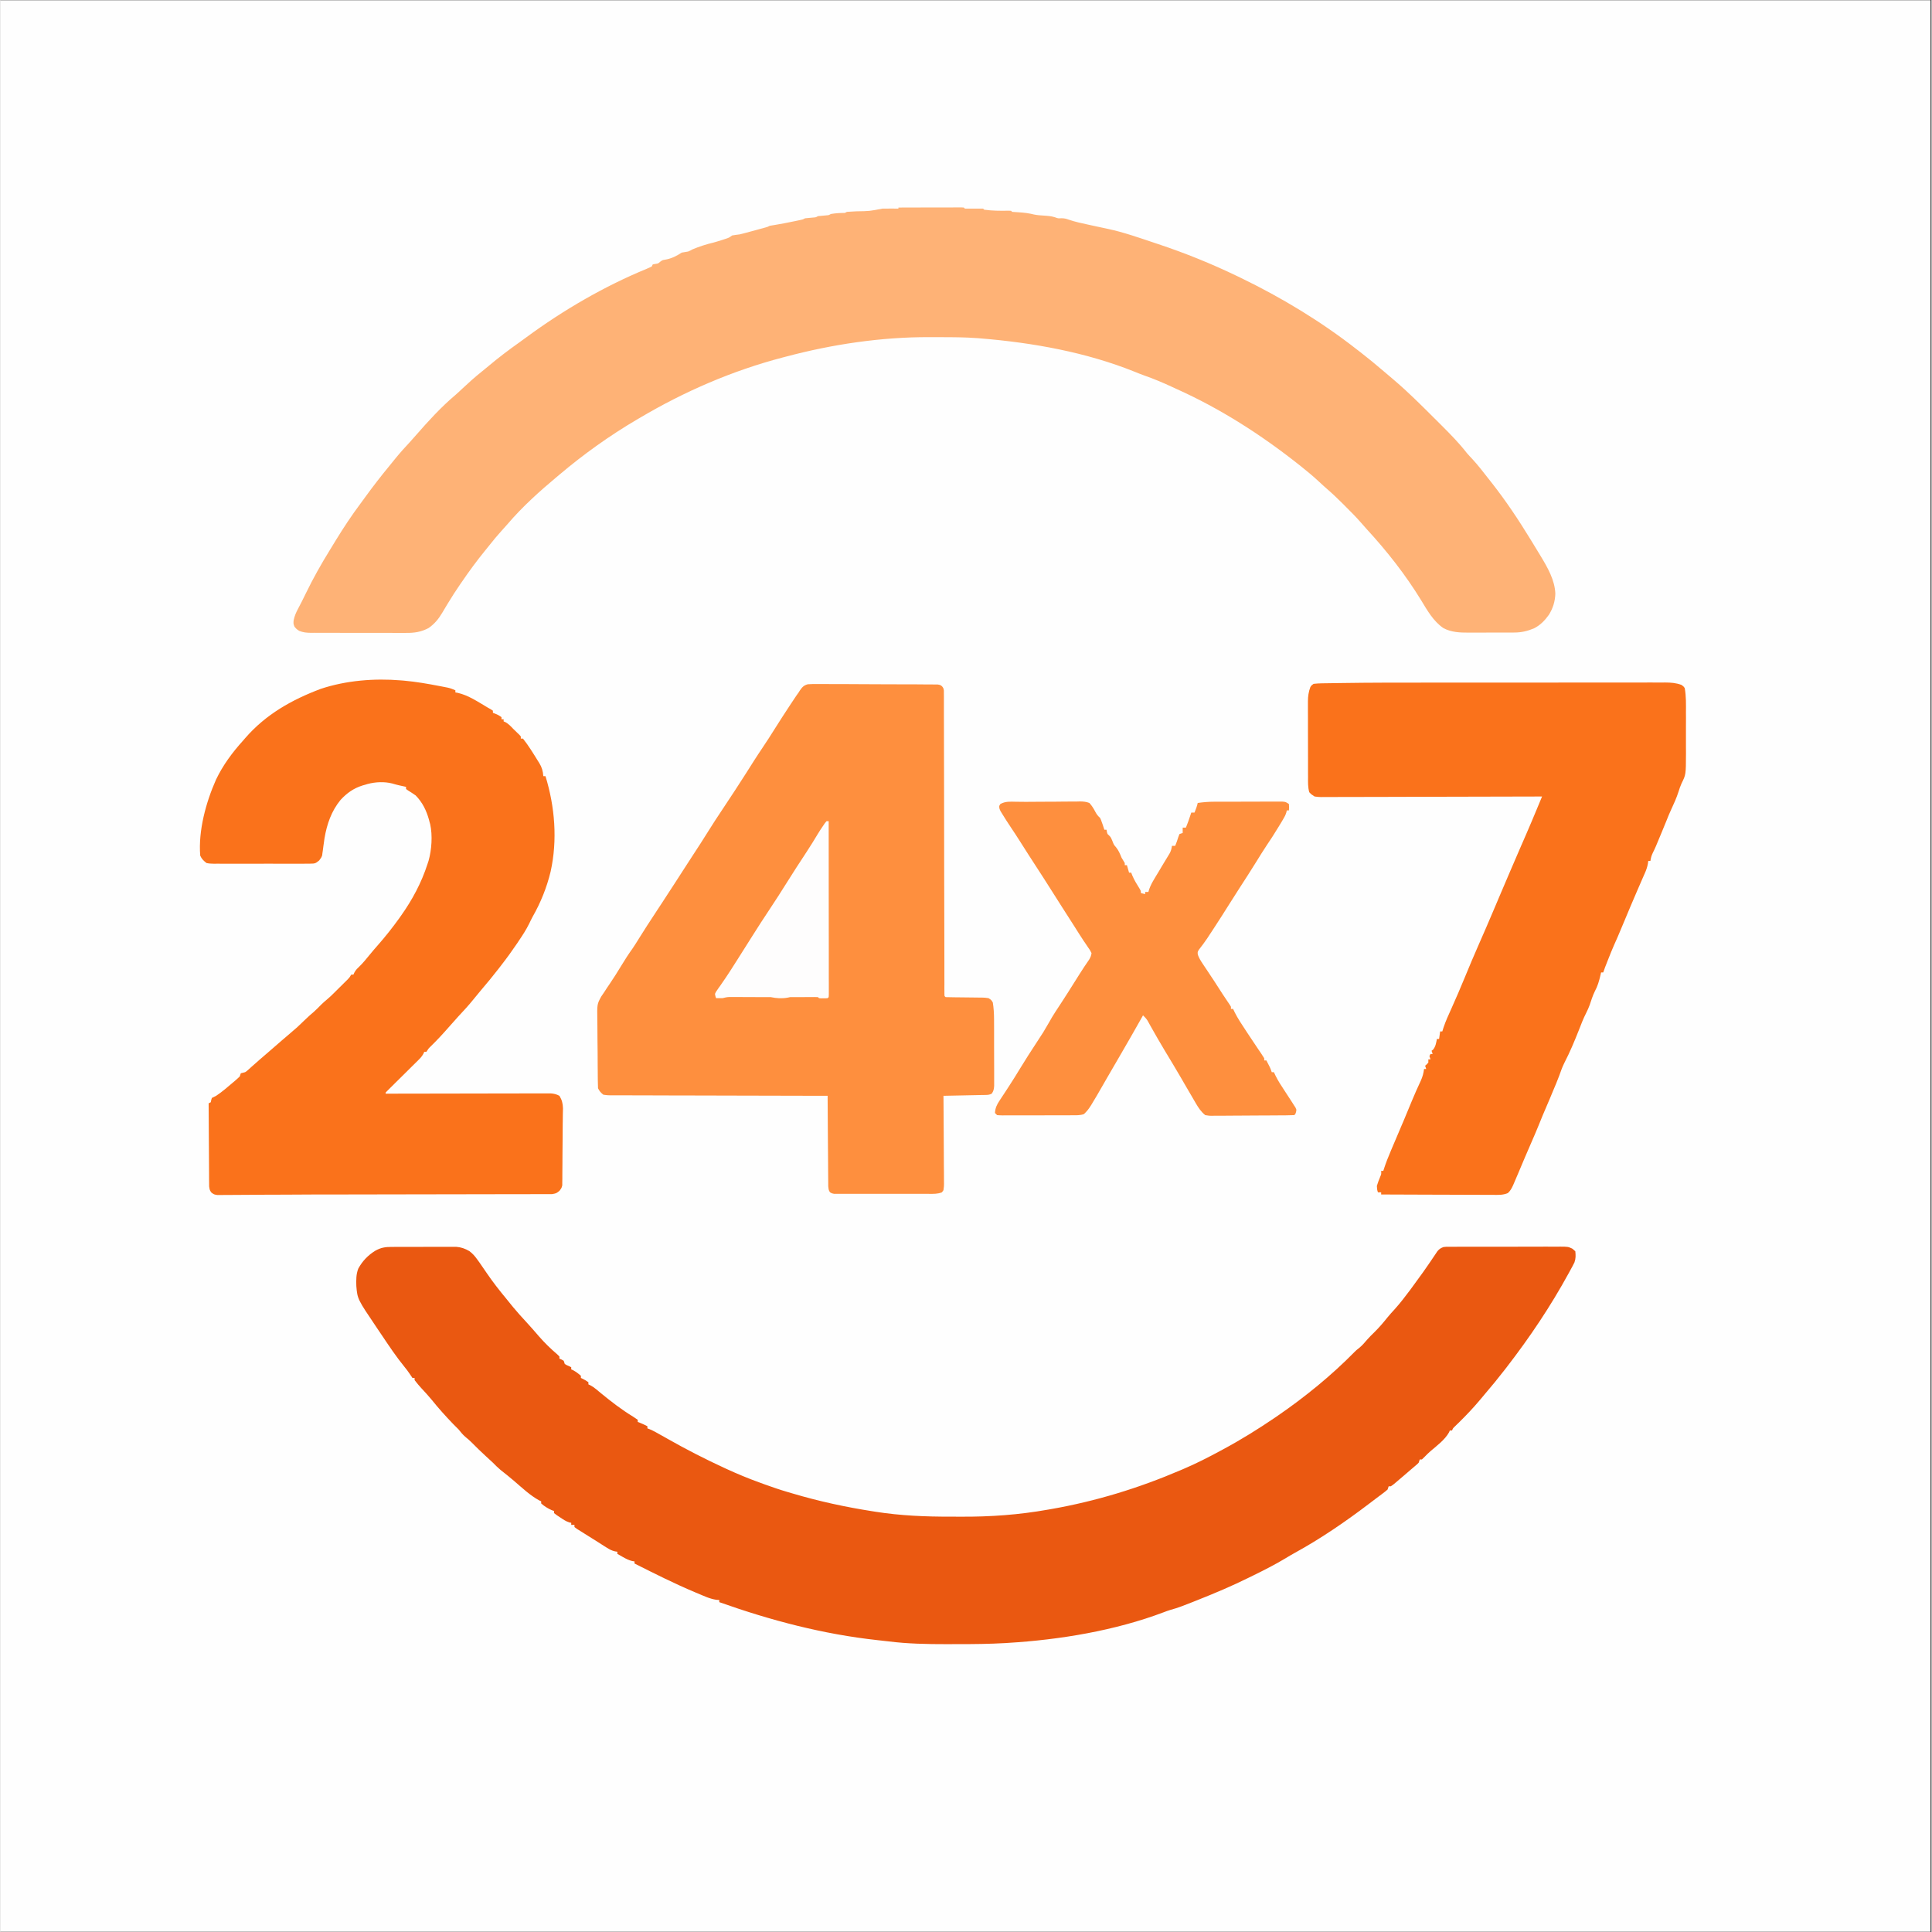 <svg xmlns="http://www.w3.org/2000/svg" xmlns:xlink="http://www.w3.org/1999/xlink" width="300" zoomAndPan="magnify" viewBox="0 0 224.88 225" height="300" preserveAspectRatio="xMidYMid meet" version="1.0"><rect x="0" y="0" width="224.88" height="225" fill="#333333" stroke="none"/><defs><clipPath id="cc6e77eceb"><path d="M 0 0.059 L 224.762 0.059 L 224.762 224.938 L 0 224.938 Z M 0 0.059 " clip-rule="nonzero"/></clipPath></defs><g clip-path="url(#cc6e77eceb)"><path fill="#ffffff" d="M 0 0.059 L 224.879 0.059 L 224.879 224.941 L 0 224.941 Z M 0 0.059 " fill-opacity="1" fill-rule="nonzero"/><path fill="#ffffff" d="M 0 0.059 L 224.879 0.059 L 224.879 224.941 L 0 224.941 Z M 0 0.059 " fill-opacity="1" fill-rule="nonzero"/><path fill="#fefefe" d="M 0 0.059 L 224.879 0.059 L 224.879 224.941 L 0 224.941 Z M 0 0.059 " fill-opacity="1" fill-rule="nonzero"/></g><path fill="#feb276" d="M 104.57 24.172 C 105.562 24.168 106.551 24.168 107.543 24.164 C 108.004 24.164 108.465 24.164 108.926 24.164 C 109.367 24.16 109.812 24.16 110.258 24.16 C 110.426 24.16 110.598 24.16 110.766 24.16 C 111.004 24.156 111.238 24.156 111.477 24.156 L 111.887 24.156 L 112.191 24.172 L 112.316 24.297 C 112.668 24.305 113.023 24.305 113.379 24.297 C 113.73 24.293 114.086 24.293 114.438 24.297 L 114.562 24.422 C 115.496 24.551 116.434 24.559 117.371 24.539 L 117.688 24.547 L 117.812 24.672 C 118.082 24.695 118.352 24.711 118.625 24.727 C 119.238 24.766 119.801 24.836 120.391 24.988 C 120.766 25.062 121.133 25.086 121.512 25.109 C 121.961 25.137 122.375 25.168 122.801 25.305 C 123.176 25.441 123.176 25.441 123.543 25.414 C 123.906 25.422 124.09 25.465 124.418 25.586 C 125.16 25.84 125.918 26 126.684 26.164 L 127.594 26.363 C 128.059 26.465 128.523 26.566 128.988 26.66 C 130.84 27.062 132.633 27.695 134.43 28.297 L 134.828 28.43 C 137.984 29.48 141.051 30.723 144.047 32.168 L 144.434 32.355 C 149.172 34.645 153.766 37.422 157.914 40.664 L 158.367 41.012 C 159.293 41.73 160.195 42.473 161.082 43.234 C 161.293 43.418 161.508 43.598 161.723 43.777 L 162.164 44.152 L 162.355 44.316 C 163.93 45.66 165.395 47.121 166.859 48.582 C 167.191 48.918 167.527 49.25 167.863 49.582 C 168.895 50.613 169.891 51.629 170.785 52.781 C 170.98 53.008 171.188 53.227 171.395 53.445 C 172.051 54.164 172.648 54.918 173.242 55.691 C 173.395 55.887 173.547 56.082 173.703 56.277 C 175.324 58.34 176.785 60.535 178.156 62.777 L 178.391 63.16 C 178.645 63.574 178.895 63.988 179.148 64.402 L 179.383 64.789 C 180.18 66.109 181.02 67.574 181.074 69.148 C 181.043 70.055 180.797 70.84 180.316 71.609 C 179.844 72.266 179.316 72.812 178.586 73.18 C 177.824 73.496 177.137 73.66 176.312 73.664 L 175.887 73.668 L 174.953 73.668 C 174.621 73.668 174.289 73.668 173.957 73.668 C 173.535 73.668 173.113 73.672 172.688 73.672 C 172.281 73.676 171.875 73.676 171.469 73.676 L 171.016 73.676 C 169.973 73.676 168.949 73.648 168.02 73.137 C 166.844 72.32 166.164 71.086 165.434 69.887 C 163.625 66.934 161.445 64.16 159.102 61.617 C 158.863 61.355 158.629 61.09 158.398 60.82 C 157.832 60.172 157.223 59.566 156.613 58.957 L 156.27 58.613 C 155.699 58.047 155.125 57.496 154.516 56.969 C 154.191 56.691 153.879 56.398 153.566 56.109 C 152.875 55.469 152.16 54.867 151.418 54.281 L 151.176 54.09 C 146.785 50.617 142.043 47.578 136.926 45.285 C 136.773 45.215 136.621 45.145 136.469 45.074 C 135.375 44.566 134.289 44.105 133.152 43.711 C 132.793 43.582 132.441 43.441 132.09 43.297 C 126.453 41.027 120.227 39.91 114.188 39.414 L 113.758 39.379 C 112.316 39.273 110.875 39.266 109.43 39.266 C 109.008 39.266 108.59 39.262 108.168 39.262 C 102.566 39.246 96.859 40.098 91.453 41.539 L 91.105 41.629 C 85.273 43.152 79.641 45.59 74.461 48.66 L 74.098 48.871 C 70.918 50.746 67.91 52.898 65.09 55.281 L 64.898 55.441 C 62.844 57.156 60.793 58.988 59.055 61.031 C 58.805 61.32 58.547 61.602 58.289 61.887 C 57.84 62.387 57.41 62.898 56.996 63.426 C 56.793 63.684 56.586 63.941 56.375 64.195 C 55.434 65.352 54.562 66.543 53.723 67.773 L 53.559 68.008 C 53.043 68.766 52.539 69.531 52.07 70.316 L 51.855 70.672 C 51.719 70.898 51.582 71.129 51.449 71.355 C 51.012 72.09 50.551 72.656 49.848 73.145 C 48.984 73.598 48.207 73.719 47.242 73.707 L 46.852 73.711 C 46.426 73.711 46.004 73.711 45.578 73.707 C 45.281 73.707 44.988 73.707 44.691 73.707 C 44.07 73.707 43.453 73.707 42.836 73.703 C 42.043 73.699 41.25 73.699 40.457 73.703 C 39.848 73.703 39.234 73.703 38.625 73.699 C 38.332 73.699 38.039 73.699 37.746 73.699 C 37.34 73.699 36.934 73.699 36.523 73.695 L 36.16 73.699 C 35.641 73.691 35.277 73.664 34.789 73.473 C 34.48 73.27 34.48 73.27 34.238 72.988 C 34.105 72.645 34.105 72.645 34.137 72.242 C 34.238 71.746 34.41 71.348 34.645 70.906 C 34.738 70.727 34.828 70.551 34.922 70.375 L 35.074 70.082 C 35.242 69.754 35.406 69.422 35.566 69.086 C 36.41 67.348 37.348 65.684 38.363 64.043 C 38.605 63.652 38.844 63.258 39.082 62.867 C 39.965 61.426 40.887 60.035 41.898 58.68 C 42.113 58.391 42.324 58.102 42.535 57.809 C 43.418 56.594 44.34 55.406 45.297 54.246 C 45.551 53.938 45.801 53.625 46.055 53.312 C 46.566 52.688 47.105 52.094 47.656 51.504 C 47.91 51.227 48.16 50.949 48.402 50.664 C 49.82 49.039 51.305 47.41 52.953 46.02 C 53.258 45.754 53.551 45.48 53.844 45.203 C 54.531 44.559 55.23 43.93 55.969 43.34 C 56.258 43.109 56.539 42.875 56.824 42.637 C 57.992 41.656 59.191 40.746 60.434 39.867 C 60.719 39.664 60.996 39.461 61.277 39.254 C 65.539 36.117 70.355 33.316 75.254 31.305 C 75.449 31.223 75.641 31.133 75.836 31.043 L 75.961 30.793 L 76.25 30.738 C 76.59 30.691 76.59 30.691 76.828 30.48 C 77.086 30.293 77.086 30.293 77.418 30.238 C 78.121 30.121 78.742 29.812 79.332 29.418 C 79.582 29.375 79.832 29.336 80.082 29.293 C 80.34 29.18 80.34 29.18 80.582 29.043 C 81.383 28.707 82.215 28.441 83.059 28.242 C 83.406 28.148 83.746 28.039 84.09 27.93 L 84.484 27.801 C 84.848 27.68 84.848 27.68 85.203 27.422 C 85.496 27.371 85.785 27.332 86.078 27.297 C 86.246 27.258 86.414 27.215 86.578 27.172 L 86.883 27.09 C 87.246 26.992 87.605 26.895 87.969 26.797 L 88.352 26.691 L 88.719 26.594 L 89.055 26.5 C 89.328 26.43 89.328 26.43 89.578 26.297 C 89.781 26.258 89.988 26.227 90.195 26.195 C 90.914 26.078 91.629 25.938 92.34 25.789 L 92.66 25.723 C 92.758 25.703 92.859 25.68 92.961 25.66 L 93.227 25.602 C 93.461 25.551 93.461 25.551 93.699 25.422 C 94.02 25.383 94.34 25.359 94.66 25.332 C 94.953 25.312 94.953 25.312 95.199 25.172 C 95.52 25.133 95.84 25.109 96.16 25.082 C 96.453 25.062 96.453 25.062 96.699 24.922 C 97.246 24.828 97.766 24.797 98.324 24.797 L 98.574 24.672 C 98.945 24.645 99.316 24.625 99.688 24.609 C 101.215 24.586 101.215 24.586 102.695 24.297 C 103.016 24.289 103.336 24.285 103.656 24.289 L 103.922 24.289 C 104.137 24.293 104.352 24.293 104.57 24.297 Z M 104.57 24.172 " fill-opacity="1" fill-rule="nonzero"/><path fill="#ea5811" d="M 45.574 145.215 L 45.828 145.215 C 46.105 145.211 46.383 145.211 46.66 145.211 L 47.242 145.211 C 47.648 145.211 48.055 145.211 48.461 145.211 C 48.977 145.211 49.496 145.207 50.016 145.207 C 50.414 145.203 50.816 145.203 51.215 145.203 C 51.406 145.203 51.598 145.203 51.789 145.203 C 52.055 145.199 52.324 145.203 52.59 145.203 L 53.051 145.203 C 53.648 145.246 54.094 145.41 54.609 145.707 C 54.98 145.992 55.219 146.258 55.492 146.637 L 55.785 147.039 C 56.055 147.422 56.32 147.812 56.582 148.199 C 57.305 149.266 58.086 150.266 58.91 151.258 C 59.168 151.566 59.418 151.883 59.672 152.199 C 60.184 152.82 60.723 153.414 61.27 154.004 C 61.758 154.531 62.223 155.07 62.691 155.613 C 63.367 156.391 64.082 157.086 64.867 157.754 L 65.09 157.977 L 65.09 158.227 L 65.332 158.328 L 65.59 158.477 L 65.715 158.852 C 65.953 158.996 65.953 158.996 66.215 159.102 L 66.465 159.227 L 66.465 159.477 L 66.676 159.57 C 67.016 159.754 67.297 159.965 67.59 160.223 L 67.59 160.473 L 67.816 160.582 C 68.09 160.723 68.09 160.723 68.465 160.973 L 68.465 161.223 L 68.688 161.328 C 68.953 161.469 69.164 161.621 69.398 161.812 L 69.641 162.016 L 69.898 162.23 C 71.109 163.223 72.328 164.168 73.664 164.98 C 73.852 165.098 74.031 165.223 74.211 165.348 L 74.211 165.598 L 74.492 165.707 C 74.777 165.824 75.059 165.953 75.336 166.098 L 75.336 166.348 L 75.59 166.441 C 76.031 166.629 76.441 166.859 76.855 167.098 L 77.395 167.398 L 77.676 167.559 C 79.844 168.789 82.062 169.926 84.328 170.969 L 84.609 171.098 C 85.836 171.66 87.074 172.176 88.344 172.633 C 88.574 172.715 88.805 172.801 89.035 172.887 C 89.91 173.203 90.793 173.504 91.688 173.766 C 91.879 173.82 92.07 173.879 92.262 173.934 C 95.324 174.844 98.418 175.512 101.57 176.004 L 101.863 176.051 C 104.805 176.516 107.73 176.637 110.699 176.629 C 111.078 176.629 111.457 176.629 111.832 176.633 C 115.266 176.652 118.613 176.414 121.996 175.809 L 122.32 175.754 C 127.566 174.836 132.539 173.312 137.426 171.219 L 137.738 171.086 C 139.219 170.457 140.637 169.734 142.051 168.969 L 142.363 168.801 C 144.457 167.676 146.457 166.434 148.422 165.098 L 148.746 164.875 C 151.941 162.676 154.992 160.195 157.711 157.426 C 157.914 157.227 157.914 157.227 158.234 156.977 C 158.59 156.684 158.867 156.359 159.164 156.008 C 159.438 155.699 159.727 155.414 160.023 155.125 C 160.562 154.594 161.039 154.031 161.512 153.441 C 161.777 153.113 162.059 152.805 162.344 152.496 C 162.996 151.773 163.582 151.008 164.164 150.23 L 164.332 150 C 165.219 148.809 166.082 147.598 166.906 146.363 L 167.137 146.02 L 167.336 145.723 C 167.559 145.453 167.711 145.363 168.035 145.234 C 168.324 145.199 168.324 145.199 168.645 145.199 L 169.426 145.199 L 169.852 145.195 C 170.32 145.195 170.789 145.195 171.258 145.195 L 172.234 145.191 C 172.918 145.191 173.602 145.191 174.285 145.191 C 175.07 145.195 175.859 145.191 176.648 145.191 C 177.41 145.188 178.168 145.188 178.926 145.188 C 179.25 145.188 179.57 145.188 179.895 145.184 C 180.348 145.184 180.797 145.184 181.246 145.188 L 181.652 145.184 C 182.559 145.191 182.559 145.191 183.043 145.414 C 183.277 145.605 183.277 145.605 183.402 145.73 C 183.449 146.207 183.461 146.566 183.301 147.016 C 183.148 147.328 182.984 147.633 182.816 147.934 L 182.629 148.277 C 180.516 152.141 178.098 155.742 175.406 159.227 L 175.207 159.484 C 174.441 160.477 173.648 161.445 172.832 162.395 C 172.656 162.602 172.48 162.809 172.309 163.02 C 171.52 163.961 170.684 164.844 169.805 165.703 L 169.555 165.945 L 169.332 166.164 C 169.148 166.344 169.148 166.344 169.035 166.598 L 168.785 166.598 C 168.754 166.668 168.727 166.734 168.695 166.809 C 168.207 167.684 167.273 168.371 166.512 169.02 C 166.285 169.219 166.074 169.43 165.863 169.648 L 165.535 169.969 L 165.285 169.969 L 165.16 170.344 C 164.992 170.52 164.992 170.52 164.762 170.711 L 164.496 170.938 L 164.164 171.219 C 164.016 171.344 163.871 171.469 163.727 171.598 L 163.258 172 L 163.027 172.195 C 162.234 172.879 162.234 172.879 161.914 173.094 L 161.664 173.094 L 161.539 173.469 C 161.258 173.711 161.258 173.711 160.875 174 L 160.66 174.16 C 160.5 174.281 160.34 174.398 160.18 174.52 C 159.898 174.73 159.613 174.945 159.336 175.16 C 156.594 177.242 153.742 179.195 150.723 180.852 C 150.352 181.055 149.988 181.27 149.633 181.488 C 148.445 182.203 147.211 182.832 145.969 183.441 C 145.762 183.543 145.559 183.645 145.355 183.742 C 143.414 184.703 141.438 185.539 139.426 186.336 L 138.758 186.602 C 137.922 186.934 137.09 187.266 136.219 187.496 C 135.973 187.57 135.73 187.66 135.488 187.754 C 129.82 189.902 123.34 190.973 117.312 191.332 L 117.02 191.352 C 115.18 191.457 113.344 191.477 111.504 191.473 C 111.051 191.473 110.594 191.473 110.141 191.477 C 107.891 191.477 105.656 191.438 103.422 191.156 C 102.996 191.105 102.566 191.055 102.141 191.012 C 95.781 190.316 89.723 188.719 83.707 186.586 L 83.707 186.336 L 83.371 186.312 C 82.602 186.203 81.902 185.859 81.191 185.562 C 81.113 185.531 81.035 185.496 80.953 185.465 C 78.527 184.449 76.184 183.266 73.836 182.086 L 73.836 181.84 L 73.57 181.801 C 73.16 181.699 72.852 181.539 72.484 181.332 L 72.117 181.121 L 71.836 180.965 L 71.836 180.715 L 71.559 180.672 C 71.195 180.586 70.957 180.461 70.637 180.262 L 70.312 180.059 L 69.969 179.84 L 69.621 179.617 C 69.387 179.469 69.152 179.324 68.918 179.176 C 68.621 178.984 68.324 178.801 68.027 178.617 L 67.551 178.316 L 67.129 178.055 L 66.84 177.84 L 66.84 177.59 L 66.465 177.59 L 66.465 177.34 L 66.262 177.309 C 65.852 177.18 65.539 176.961 65.184 176.723 L 64.777 176.453 L 64.465 176.215 L 64.465 175.965 L 64.207 175.879 C 63.754 175.676 63.336 175.426 62.965 175.09 L 62.965 174.84 L 62.762 174.75 C 61.688 174.172 60.73 173.258 59.805 172.465 C 59.293 172.031 58.773 171.609 58.246 171.199 C 57.926 170.934 57.637 170.641 57.344 170.344 C 57.086 170.102 56.824 169.863 56.562 169.625 C 55.973 169.086 55.398 168.527 54.836 167.957 C 54.629 167.754 54.41 167.559 54.184 167.379 C 53.848 167.098 53.613 166.812 53.348 166.473 C 53.141 166.262 52.93 166.055 52.723 165.848 C 51.859 164.949 51.027 164.031 50.246 163.055 C 49.852 162.574 49.43 162.117 49.008 161.664 C 48.73 161.359 48.469 161.055 48.223 160.723 L 48.223 160.473 L 47.973 160.473 C 47.852 160.297 47.73 160.121 47.613 159.938 C 47.438 159.672 47.238 159.426 47.039 159.176 C 46.102 158.027 45.281 156.801 44.457 155.57 C 44.238 155.246 44.023 154.926 43.805 154.605 C 41.57 151.293 41.57 151.293 41.438 149.773 C 41.418 149.074 41.406 148.406 41.664 147.746 C 42.137 146.871 42.789 146.191 43.633 145.668 C 44.301 145.289 44.805 145.215 45.574 145.215 " fill-opacity="1" fill-rule="nonzero"/><path fill="#fe8f3e" d="M 94.02 79.688 C 94.422 79.656 94.82 79.656 95.223 79.664 L 95.688 79.66 C 96.105 79.66 96.523 79.66 96.941 79.668 C 97.379 79.672 97.816 79.668 98.258 79.668 C 98.992 79.672 99.727 79.676 100.461 79.68 C 101.312 79.688 102.16 79.691 103.012 79.691 C 103.918 79.691 104.82 79.695 105.727 79.699 C 105.988 79.699 106.25 79.699 106.508 79.699 C 106.996 79.703 107.48 79.707 107.965 79.711 L 108.406 79.711 L 108.805 79.715 L 109.152 79.719 C 109.441 79.766 109.441 79.766 109.645 79.922 C 109.816 80.141 109.816 80.141 109.863 80.418 L 109.863 80.746 L 109.867 81.129 L 109.867 81.992 C 109.871 82.398 109.871 82.809 109.867 83.215 C 109.867 83.656 109.871 84.094 109.871 84.535 C 109.875 85.297 109.875 86.059 109.875 86.816 C 109.875 87.918 109.879 89.02 109.883 90.121 C 109.887 91.91 109.891 93.695 109.891 95.484 C 109.895 97.219 109.895 98.953 109.898 100.691 L 109.898 101.016 C 109.902 102.691 109.906 104.371 109.91 106.051 C 109.914 107.25 109.914 108.453 109.918 109.652 C 109.918 110.406 109.918 111.156 109.922 111.91 C 109.922 112.344 109.922 112.777 109.922 113.215 C 109.922 113.684 109.922 114.152 109.926 114.625 L 109.922 115.047 L 109.926 115.426 L 109.926 115.754 L 109.941 116 L 110.066 116.125 C 110.43 116.137 110.789 116.145 111.152 116.145 C 111.379 116.148 111.605 116.152 111.828 116.152 C 112.184 116.16 112.543 116.16 112.898 116.164 C 113.242 116.164 113.582 116.172 113.926 116.176 L 114.25 116.176 C 114.527 116.18 114.789 116.195 115.062 116.246 C 115.375 116.441 115.375 116.441 115.562 116.746 C 115.668 117.398 115.703 118.027 115.707 118.691 L 115.707 118.957 C 115.707 119.246 115.711 119.535 115.711 119.82 L 115.711 120.43 C 115.711 120.848 115.711 121.27 115.711 121.691 C 115.711 122.23 115.715 122.77 115.715 123.312 C 115.715 123.727 115.719 124.145 115.719 124.559 C 115.719 124.758 115.719 124.957 115.719 125.156 C 115.719 125.434 115.719 125.711 115.719 125.988 L 115.719 126.469 C 115.691 126.848 115.652 127.059 115.438 127.367 C 115.152 127.512 114.984 127.512 114.668 127.52 L 114.34 127.523 L 113.988 127.531 L 113.629 127.539 C 113.25 127.547 112.867 127.555 112.488 127.562 L 111.715 127.578 C 111.082 127.594 110.449 127.605 109.816 127.617 L 109.82 128.031 C 109.828 129.32 109.836 130.609 109.844 131.898 C 109.844 132.559 109.848 133.223 109.855 133.887 C 109.859 134.523 109.863 135.164 109.863 135.805 C 109.863 136.047 109.867 136.293 109.871 136.535 C 109.871 136.875 109.875 137.219 109.875 137.559 L 109.879 137.867 C 109.875 138.148 109.875 138.148 109.816 138.609 L 109.637 138.859 C 109.137 139.055 108.652 139.039 108.117 139.035 L 107.75 139.035 C 107.352 139.039 106.949 139.035 106.547 139.035 C 106.27 139.035 105.992 139.035 105.711 139.035 C 105.129 139.039 104.547 139.035 103.961 139.035 C 103.215 139.031 102.465 139.035 101.715 139.035 C 101.141 139.039 100.566 139.035 99.988 139.035 C 99.715 139.035 99.438 139.035 99.16 139.035 C 98.777 139.039 98.391 139.035 98.004 139.035 L 97.34 139.035 L 97.062 139.031 C 96.824 138.984 96.824 138.984 96.605 138.859 C 96.449 138.609 96.449 138.609 96.398 138.148 C 96.395 137.953 96.395 137.754 96.395 137.559 L 96.391 137.234 C 96.387 136.879 96.387 136.523 96.383 136.168 C 96.383 135.922 96.379 135.676 96.379 135.43 C 96.371 134.785 96.367 134.137 96.363 133.488 C 96.359 132.828 96.355 132.168 96.348 131.508 C 96.34 130.211 96.332 128.914 96.324 127.617 L 95.918 127.617 C 92.656 127.613 89.395 127.605 86.137 127.594 C 84.559 127.59 82.984 127.586 81.406 127.582 C 80.031 127.582 78.656 127.578 77.285 127.574 C 76.555 127.57 75.828 127.566 75.102 127.566 C 74.418 127.566 73.73 127.566 73.047 127.562 C 72.797 127.562 72.543 127.559 72.293 127.562 C 71.949 127.562 71.605 127.559 71.266 127.559 L 70.961 127.559 C 70.684 127.555 70.684 127.555 70.211 127.492 C 69.91 127.258 69.758 127.082 69.586 126.742 C 69.57 126.438 69.562 126.137 69.562 125.828 L 69.559 125.543 C 69.555 125.23 69.551 124.918 69.551 124.605 L 69.547 124.285 C 69.543 123.715 69.539 123.148 69.539 122.582 C 69.535 122.113 69.531 121.648 69.523 121.18 C 69.516 120.613 69.512 120.047 69.512 119.48 C 69.512 119.266 69.508 119.055 69.504 118.84 C 69.473 116.953 69.473 116.953 69.949 116.07 C 70.074 115.879 70.203 115.688 70.336 115.5 C 70.438 115.344 70.535 115.188 70.637 115.035 C 70.73 114.895 70.828 114.754 70.922 114.617 C 71.402 113.91 71.855 113.191 72.297 112.461 C 72.715 111.77 73.145 111.102 73.617 110.445 C 73.879 110.062 74.125 109.668 74.367 109.273 C 74.98 108.281 75.621 107.301 76.266 106.324 L 76.422 106.082 L 77.039 105.145 C 77.59 104.305 78.137 103.465 78.68 102.621 C 78.953 102.195 79.23 101.77 79.504 101.344 L 79.676 101.078 C 79.984 100.598 80.297 100.117 80.609 99.637 C 81.238 98.68 81.859 97.719 82.465 96.742 C 82.953 95.953 83.461 95.184 83.977 94.41 C 84.508 93.617 85.035 92.82 85.555 92.02 L 85.785 91.664 C 86.445 90.652 87.098 89.629 87.742 88.605 C 88.082 88.07 88.434 87.543 88.789 87.012 C 89.258 86.316 89.711 85.609 90.156 84.898 C 90.758 83.938 91.371 82.992 91.996 82.047 L 92.25 81.664 L 92.492 81.301 L 92.707 80.98 L 92.949 80.641 L 93.086 80.422 C 93.352 80.035 93.555 79.805 94.02 79.688 " fill-opacity="1" fill-rule="nonzero"/><path fill="#fa721b" d="M 46.633 79.238 L 47.02 79.27 C 48.395 79.395 49.746 79.629 51.098 79.891 L 51.445 79.957 L 51.781 80.023 L 52.082 80.082 C 52.395 80.152 52.68 80.258 52.973 80.391 L 52.973 80.641 L 53.246 80.688 C 54.488 80.969 55.633 81.75 56.719 82.391 L 57.082 82.594 L 57.344 82.766 L 57.344 83.016 L 57.633 83.125 C 57.969 83.266 57.969 83.266 58.344 83.516 L 58.344 83.766 L 58.594 83.766 L 58.594 84.016 L 58.805 84.102 C 59.176 84.312 59.422 84.578 59.719 84.891 L 59.953 85.117 L 60.195 85.352 L 60.422 85.57 L 60.594 85.766 L 60.594 86.016 L 60.844 86.016 C 61.492 86.828 62.043 87.738 62.59 88.621 L 62.738 88.852 C 63.055 89.379 63.168 89.785 63.215 90.387 L 63.465 90.387 C 64.566 93.961 64.879 97.844 64.062 101.52 C 63.613 103.371 62.91 105.113 61.969 106.766 C 61.82 107.043 61.688 107.32 61.551 107.602 C 61.211 108.285 60.805 108.914 60.375 109.547 C 60.297 109.664 60.219 109.777 60.141 109.898 C 59.566 110.742 58.973 111.57 58.344 112.375 L 58.02 112.797 C 57.34 113.672 56.641 114.523 55.922 115.363 C 55.621 115.715 55.332 116.074 55.039 116.434 C 54.496 117.109 53.91 117.738 53.32 118.371 C 52.977 118.742 52.641 119.121 52.309 119.504 C 51.594 120.324 50.863 121.121 50.078 121.883 C 49.828 122.129 49.828 122.129 49.598 122.496 L 49.348 122.496 L 49.25 122.719 C 49.09 123.012 48.918 123.203 48.68 123.438 L 48.422 123.695 L 48.145 123.969 L 47.859 124.25 C 47.562 124.547 47.262 124.844 46.961 125.141 C 46.656 125.441 46.355 125.738 46.055 126.035 C 45.867 126.223 45.68 126.406 45.492 126.594 L 45.238 126.848 L 45.012 127.07 L 44.852 127.242 L 44.852 127.367 L 45.156 127.367 C 47.602 127.359 50.047 127.355 52.492 127.355 C 53.672 127.352 54.855 127.352 56.039 127.348 C 57.07 127.348 58.098 127.344 59.129 127.344 C 59.676 127.344 60.223 127.344 60.766 127.34 C 61.281 127.34 61.793 127.34 62.309 127.34 C 62.496 127.34 62.684 127.34 62.875 127.336 C 63.129 127.336 63.387 127.336 63.645 127.336 L 64.082 127.336 C 64.477 127.367 64.742 127.434 65.09 127.617 C 65.391 128.113 65.484 128.5 65.504 129.078 C 65.5 129.305 65.496 129.531 65.488 129.754 C 65.488 130.012 65.484 130.27 65.48 130.527 L 65.473 130.938 C 65.461 131.523 65.461 132.109 65.461 132.695 C 65.461 133.309 65.453 133.922 65.445 134.535 C 65.441 134.852 65.441 135.168 65.441 135.484 C 65.441 135.945 65.434 136.406 65.43 136.871 L 65.43 137.297 L 65.422 137.695 L 65.422 138.039 C 65.34 138.359 65.34 138.359 65.09 138.688 C 64.715 138.984 64.715 138.984 64.227 139.066 C 64.027 139.066 63.832 139.07 63.637 139.066 L 63.305 139.07 C 62.941 139.07 62.574 139.07 62.211 139.066 C 61.949 139.07 61.684 139.07 61.422 139.074 C 60.707 139.074 59.992 139.074 59.273 139.074 C 58.512 139.074 57.754 139.078 56.992 139.078 C 55.535 139.086 54.082 139.086 52.625 139.086 C 51.016 139.086 49.406 139.09 47.797 139.094 C 44.988 139.102 42.18 139.105 39.371 139.109 C 37.312 139.109 35.254 139.113 33.195 139.129 C 32.391 139.133 31.586 139.137 30.781 139.137 C 30.035 139.141 29.289 139.145 28.543 139.152 C 28.09 139.156 27.641 139.16 27.188 139.16 C 26.98 139.16 26.773 139.16 26.566 139.164 C 26.285 139.168 26.004 139.168 25.727 139.168 L 25.254 139.172 C 24.863 139.109 24.863 139.109 24.562 138.887 C 24.363 138.609 24.363 138.609 24.297 138.168 C 24.293 137.984 24.293 137.805 24.293 137.625 L 24.289 137.324 C 24.285 137 24.285 136.676 24.285 136.348 C 24.285 136.121 24.281 135.895 24.281 135.672 C 24.273 135.074 24.273 134.48 24.27 133.887 C 24.266 133.277 24.262 132.672 24.258 132.062 C 24.246 130.875 24.242 129.684 24.238 128.492 L 24.488 128.367 L 24.535 128.125 L 24.613 127.867 C 24.777 127.777 24.941 127.695 25.113 127.617 C 25.797 127.168 26.414 126.621 27.039 126.094 L 27.277 125.895 C 27.477 125.727 27.668 125.547 27.859 125.367 L 27.984 124.992 C 28.148 124.945 28.316 124.906 28.484 124.867 C 28.691 124.73 28.691 124.73 28.883 124.555 L 29.105 124.355 L 29.344 124.141 L 29.848 123.699 L 30.105 123.469 C 30.496 123.125 30.891 122.785 31.289 122.449 C 31.805 122.004 32.32 121.559 32.832 121.109 C 33.062 120.91 33.293 120.711 33.527 120.516 C 34.562 119.637 34.562 119.637 35.535 118.695 C 35.836 118.391 36.16 118.121 36.484 117.844 C 36.801 117.559 37.098 117.254 37.398 116.949 C 37.59 116.766 37.789 116.586 37.996 116.418 C 38.348 116.129 38.66 115.824 38.98 115.5 C 39.113 115.363 39.25 115.23 39.387 115.094 L 39.816 114.672 L 40.035 114.453 L 40.246 114.246 L 40.438 114.055 C 40.633 113.852 40.633 113.852 40.852 113.5 L 41.102 113.5 L 41.203 113.273 C 41.355 112.992 41.504 112.832 41.734 112.617 C 42.211 112.156 42.617 111.656 43.031 111.145 C 43.32 110.781 43.629 110.434 43.934 110.086 C 44.84 109.059 45.68 107.992 46.477 106.879 L 46.641 106.645 C 47.957 104.793 49.027 102.797 49.723 100.633 L 49.852 100.242 C 50.211 98.973 50.328 97.293 50.039 95.988 L 49.973 95.758 L 49.902 95.477 C 49.602 94.395 49.141 93.445 48.348 92.637 C 48.055 92.43 47.754 92.234 47.449 92.047 L 47.227 91.887 L 47.227 91.637 L 47.016 91.59 L 46.727 91.527 L 46.41 91.457 C 46.148 91.398 45.887 91.324 45.625 91.246 C 44.695 91.012 43.684 91.059 42.762 91.301 L 42.477 91.387 L 42.148 91.48 C 41.109 91.809 40.34 92.359 39.602 93.156 C 38.531 94.461 38.008 95.988 37.73 97.633 C 37.703 97.82 37.68 98.004 37.652 98.191 L 37.609 98.492 C 37.582 98.691 37.555 98.891 37.531 99.09 L 37.488 99.371 L 37.457 99.625 C 37.355 99.883 37.355 99.883 37.113 100.207 C 36.73 100.508 36.73 100.508 36.473 100.566 C 36.145 100.586 35.824 100.59 35.5 100.586 L 35.125 100.59 C 34.719 100.594 34.312 100.59 33.902 100.59 C 33.621 100.59 33.336 100.59 33.055 100.59 C 32.461 100.594 31.867 100.59 31.273 100.586 C 30.512 100.586 29.75 100.586 28.992 100.59 C 28.406 100.594 27.82 100.59 27.234 100.59 C 26.957 100.59 26.676 100.59 26.395 100.59 C 26.004 100.594 25.609 100.59 25.219 100.586 L 24.867 100.59 C 24.562 100.586 24.285 100.574 23.988 100.508 C 23.648 100.238 23.434 100.043 23.258 99.648 C 23.023 96.738 23.926 93.43 25.098 90.793 C 25.898 89.117 26.992 87.637 28.234 86.266 L 28.523 85.93 C 30.91 83.191 33.926 81.492 37.289 80.227 C 40.25 79.242 43.535 78.98 46.633 79.238 M 166.535 79.496 C 167.129 79.496 167.719 79.496 168.312 79.496 C 170.281 79.496 172.246 79.496 174.215 79.496 L 174.848 79.496 C 176.562 79.496 178.273 79.492 179.988 79.492 C 181.758 79.488 183.531 79.488 185.301 79.488 C 186.289 79.488 187.281 79.488 188.27 79.488 C 189.109 79.484 189.945 79.484 190.785 79.488 C 191.211 79.488 191.641 79.488 192.066 79.484 C 192.527 79.484 192.992 79.484 193.453 79.488 L 193.863 79.484 C 194.547 79.488 195.125 79.527 195.77 79.766 C 196.008 79.941 196.008 79.941 196.145 80.141 C 196.316 81.094 196.289 82.059 196.285 83.023 L 196.289 83.527 C 196.289 83.883 196.289 84.234 196.285 84.586 C 196.285 85.031 196.285 85.48 196.285 85.93 C 196.289 86.277 196.289 86.625 196.285 86.973 C 196.285 87.215 196.289 87.461 196.289 87.703 C 196.281 90.211 196.281 90.211 195.781 91.215 C 195.629 91.547 195.52 91.879 195.41 92.23 C 195.184 92.93 194.891 93.582 194.578 94.25 C 194.375 94.684 194.195 95.121 194.02 95.57 C 193.832 96.047 193.633 96.523 193.434 96.996 C 193.324 97.258 193.215 97.523 193.105 97.785 C 192.895 98.301 192.684 98.812 192.43 99.312 C 192.273 99.629 192.199 99.906 192.148 100.258 L 191.898 100.258 L 191.852 100.59 C 191.777 100.988 191.668 101.305 191.504 101.676 L 191.328 102.074 L 191.141 102.504 C 191.004 102.816 190.867 103.129 190.734 103.441 L 190.625 103.691 C 190.098 104.902 189.59 106.121 189.082 107.336 C 188.281 109.246 188.281 109.246 187.887 110.121 C 187.66 110.633 187.457 111.152 187.25 111.672 L 187.117 112.008 C 186.953 112.422 186.789 112.828 186.652 113.25 L 186.402 113.25 L 186.336 113.543 C 186.176 114.234 186.004 114.844 185.664 115.465 C 185.414 115.977 185.25 116.516 185.07 117.051 C 184.949 117.371 184.824 117.656 184.672 117.957 C 184.328 118.625 184.066 119.32 183.793 120.02 C 183.289 121.293 182.766 122.543 182.137 123.758 C 181.891 124.242 181.715 124.742 181.535 125.254 C 181.305 125.883 181.039 126.5 180.777 127.117 L 180.473 127.852 C 180.188 128.539 179.895 129.227 179.594 129.914 C 179.449 130.262 179.305 130.609 179.168 130.961 C 178.902 131.625 178.621 132.273 178.336 132.926 C 177.797 134.16 177.27 135.398 176.75 136.641 C 176.598 137.008 176.441 137.371 176.281 137.738 L 176.152 138.039 C 175.988 138.395 175.836 138.688 175.539 138.949 C 174.957 139.195 174.395 139.16 173.766 139.152 L 173.344 139.152 C 172.879 139.152 172.414 139.152 171.953 139.148 C 171.633 139.148 171.309 139.145 170.988 139.145 C 170.23 139.145 169.473 139.141 168.711 139.137 C 167.848 139.133 166.984 139.133 166.121 139.129 C 164.344 139.125 162.566 139.121 160.789 139.109 L 160.789 138.859 L 160.414 138.859 C 160.32 138.57 160.32 138.57 160.289 138.113 C 160.398 137.746 160.531 137.398 160.676 137.047 C 160.812 136.734 160.812 136.734 160.789 136.363 L 161.039 136.363 L 161.102 136.16 C 161.344 135.414 161.629 134.695 161.938 133.973 L 162.09 133.613 C 162.25 133.238 162.41 132.863 162.57 132.488 C 162.777 131.996 162.988 131.504 163.195 131.012 L 163.352 130.652 C 163.699 129.828 164.043 129 164.383 128.168 C 164.699 127.391 165.051 126.629 165.402 125.867 C 165.609 125.41 165.727 124.988 165.785 124.492 L 166.035 124.492 L 165.91 124.117 L 166.098 123.953 L 166.285 123.742 L 166.285 123.371 L 166.535 123.371 L 166.41 122.996 L 166.535 122.746 L 166.785 122.746 L 166.66 122.371 L 166.832 122.246 C 167.141 121.867 167.184 121.473 167.285 120.996 L 167.535 120.996 L 167.66 120.121 L 167.91 120.121 L 168.055 119.656 C 168.309 118.902 168.637 118.188 168.965 117.465 C 169.504 116.27 170.02 115.066 170.52 113.852 C 171.043 112.57 171.586 111.297 172.141 110.031 C 172.738 108.68 173.324 107.324 173.898 105.965 L 174.336 104.934 L 174.445 104.672 C 174.871 103.672 175.297 102.672 175.727 101.668 L 175.844 101.395 C 176.258 100.43 176.672 99.465 177.09 98.504 L 177.199 98.258 C 177.359 97.883 177.523 97.508 177.688 97.133 C 178.113 96.16 178.523 95.18 178.93 94.199 L 179.105 93.781 L 179.527 92.762 L 179.117 92.762 C 175.812 92.773 172.508 92.781 169.203 92.785 C 167.602 92.789 166.004 92.793 164.406 92.797 C 163.012 92.805 161.621 92.805 160.227 92.809 C 159.488 92.809 158.754 92.809 158.016 92.812 C 157.32 92.816 156.625 92.816 155.934 92.816 C 155.676 92.816 155.422 92.816 155.168 92.82 C 154.82 92.824 154.473 92.82 154.125 92.82 L 153.816 92.824 C 153.535 92.82 153.535 92.82 153.043 92.762 C 152.668 92.527 152.668 92.527 152.418 92.262 C 152.246 91.68 152.273 91.07 152.277 90.465 L 152.273 90.156 C 152.273 89.82 152.273 89.48 152.273 89.145 L 152.273 88.441 C 152.27 87.949 152.27 87.457 152.27 86.965 C 152.27 86.336 152.27 85.707 152.266 85.078 C 152.266 84.594 152.266 84.109 152.266 83.625 C 152.266 83.391 152.266 83.16 152.262 82.93 C 152.262 82.602 152.262 82.277 152.262 81.953 C 152.262 81.859 152.262 81.766 152.262 81.668 C 152.266 81.078 152.336 80.574 152.543 80.016 C 152.68 79.809 152.68 79.809 152.918 79.641 C 153.258 79.602 153.574 79.582 153.914 79.578 L 154.23 79.574 C 154.582 79.566 154.934 79.562 155.285 79.559 L 156.055 79.547 C 159.547 79.492 163.043 79.496 166.535 79.496 " fill-opacity="1" fill-rule="nonzero"/><path fill="#fe8f3e" d="M 118.25 93.371 L 118.992 93.379 L 119.395 93.383 C 119.973 93.387 120.547 93.379 121.125 93.371 C 121.738 93.363 122.348 93.363 122.961 93.363 C 123.273 93.363 123.59 93.359 123.902 93.352 C 124.363 93.344 124.828 93.348 125.289 93.348 L 125.711 93.336 C 126.121 93.344 126.426 93.363 126.809 93.512 C 127.105 93.84 127.305 94.16 127.508 94.555 C 127.668 94.855 127.809 95.031 128.059 95.258 C 128.172 95.5 128.172 95.5 128.258 95.758 L 128.352 96.016 C 128.418 96.223 128.488 96.43 128.555 96.633 L 128.805 96.633 L 128.844 96.859 C 128.91 97.137 128.91 97.137 129.102 97.297 C 129.305 97.508 129.305 97.508 129.484 97.93 C 129.656 98.379 129.656 98.379 129.93 98.695 C 130.227 99.066 130.375 99.441 130.555 99.883 L 130.93 100.508 L 130.93 100.758 L 131.18 100.758 L 131.43 101.629 L 131.68 101.629 L 131.82 101.988 C 132.047 102.523 132.348 103 132.652 103.488 C 132.805 103.754 132.805 103.754 132.805 104.004 L 133.305 104.129 L 133.305 103.879 L 133.68 103.879 L 133.777 103.555 C 133.934 103.113 134.137 102.742 134.379 102.34 L 134.508 102.121 C 134.645 101.895 134.781 101.664 134.922 101.438 C 135.012 101.281 135.105 101.129 135.195 100.973 C 135.848 99.887 135.848 99.887 136.137 99.418 C 136.312 99.113 136.379 98.855 136.426 98.508 L 136.801 98.508 C 136.941 98.164 137.066 97.832 137.168 97.477 L 137.301 97.133 L 137.676 97.008 L 137.676 96.383 L 138.051 96.383 C 138.238 95.93 138.398 95.473 138.551 95.008 L 138.676 94.633 L 139.051 94.633 C 139.207 94.262 139.34 93.902 139.426 93.512 C 140.082 93.418 140.715 93.367 141.383 93.367 L 141.652 93.367 C 141.945 93.363 142.238 93.363 142.531 93.363 L 143.148 93.363 C 143.574 93.363 144.004 93.363 144.43 93.363 C 144.977 93.363 145.527 93.359 146.074 93.359 C 146.496 93.355 146.918 93.355 147.344 93.355 C 147.543 93.355 147.746 93.355 147.949 93.355 C 148.23 93.355 148.512 93.355 148.793 93.355 L 149.281 93.355 C 149.672 93.387 149.672 93.387 150.047 93.637 C 150.07 94.027 150.07 94.027 150.047 94.383 L 149.797 94.383 C 149.781 94.457 149.766 94.527 149.75 94.602 C 149.66 94.914 149.531 95.148 149.363 95.426 L 149.176 95.742 L 148.977 96.07 L 148.766 96.414 C 148.348 97.102 147.914 97.781 147.461 98.445 C 147.047 99.062 146.664 99.691 146.273 100.32 C 145.609 101.387 144.93 102.449 144.242 103.504 C 143.848 104.109 143.461 104.719 143.078 105.332 C 142.512 106.246 141.926 107.148 141.34 108.051 L 141.07 108.465 L 140.805 108.863 L 140.551 109.254 C 140.242 109.715 139.91 110.156 139.566 110.598 C 139.402 110.867 139.402 110.867 139.438 111.18 C 139.574 111.57 139.766 111.879 139.996 112.223 L 140.133 112.43 C 140.277 112.645 140.422 112.863 140.566 113.078 C 140.707 113.289 140.848 113.504 140.988 113.715 C 141.082 113.855 141.176 113.996 141.27 114.137 C 141.637 114.691 142 115.254 142.355 115.82 C 142.617 116.227 142.891 116.629 143.164 117.027 L 143.297 117.246 L 143.297 117.496 L 143.547 117.496 L 143.742 117.91 C 144.09 118.602 144.512 119.234 144.938 119.879 L 145.188 120.262 C 145.562 120.832 145.941 121.398 146.324 121.965 L 146.5 122.227 C 146.605 122.387 146.715 122.543 146.824 122.703 C 146.941 122.879 147.059 123.062 147.172 123.246 L 147.172 123.496 L 147.422 123.496 C 147.504 123.652 147.582 123.812 147.664 123.969 L 147.801 124.238 C 147.922 124.492 147.922 124.492 148.047 124.867 L 148.297 124.867 L 148.504 125.305 C 148.785 125.867 149.117 126.387 149.469 126.914 C 149.59 127.102 149.711 127.285 149.832 127.473 C 150.031 127.777 150.23 128.086 150.43 128.391 C 150.5 128.496 150.566 128.605 150.637 128.719 L 150.816 128.992 L 150.918 129.242 C 150.883 129.516 150.883 129.516 150.793 129.742 L 150.668 129.867 C 150.352 129.883 150.035 129.887 149.715 129.891 L 149.41 129.895 C 149.078 129.895 148.742 129.898 148.41 129.898 L 148.066 129.902 C 147.465 129.906 146.863 129.906 146.266 129.91 C 145.645 129.91 145.023 129.918 144.402 129.922 C 143.922 129.93 143.445 129.93 142.969 129.93 C 142.742 129.93 142.512 129.934 142.281 129.938 C 141.961 129.941 141.641 129.941 141.32 129.938 L 141.035 129.945 C 140.77 129.941 140.77 129.941 140.301 129.867 C 139.801 129.461 139.504 129.004 139.184 128.453 L 139.043 128.211 C 138.879 127.93 138.715 127.648 138.551 127.367 C 138.348 127.02 138.145 126.672 137.941 126.324 L 137.5 125.559 C 136.883 124.5 136.25 123.445 135.613 122.395 C 135.027 121.414 134.453 120.426 133.898 119.43 L 133.727 119.121 L 133.578 118.855 C 133.426 118.617 133.262 118.438 133.055 118.246 L 132.934 118.465 C 132.086 119.973 131.227 121.473 130.355 122.969 C 129.879 123.777 129.41 124.59 128.941 125.402 C 126.809 129.117 126.809 129.117 126.184 129.742 C 125.723 129.914 125.234 129.883 124.746 129.883 L 124.465 129.887 C 124.156 129.887 123.848 129.887 123.539 129.887 L 122.895 129.887 C 122.445 129.891 121.996 129.891 121.551 129.891 C 120.973 129.891 120.398 129.891 119.82 129.895 C 119.379 129.895 118.938 129.895 118.492 129.895 C 118.281 129.895 118.066 129.895 117.855 129.895 C 117.559 129.898 117.262 129.898 116.965 129.895 C 116.879 129.898 116.789 129.898 116.699 129.898 C 116.488 129.898 116.273 129.883 116.062 129.867 L 115.812 129.617 C 115.848 129.039 116.023 128.664 116.34 128.188 L 116.59 127.805 L 116.859 127.398 C 116.996 127.188 117.137 126.977 117.273 126.766 C 117.363 126.625 117.457 126.484 117.547 126.34 C 117.934 125.754 118.301 125.156 118.664 124.555 C 119.316 123.48 119.996 122.426 120.688 121.371 C 121.43 120.246 121.43 120.246 122.105 119.082 C 122.566 118.23 123.121 117.43 123.648 116.617 C 124.121 115.895 124.582 115.16 125.043 114.426 L 125.242 114.113 C 125.371 113.906 125.5 113.703 125.629 113.496 C 126 112.906 126.383 112.328 126.781 111.754 C 126.934 111.496 127.02 111.301 127.059 111 C 126.883 110.645 126.883 110.645 126.613 110.266 C 126.508 110.109 126.402 109.957 126.301 109.801 L 126.121 109.539 C 125.758 108.992 125.41 108.434 125.059 107.879 C 124.578 107.117 124.094 106.359 123.605 105.605 C 123.18 104.945 122.762 104.281 122.34 103.613 C 121.754 102.688 121.164 101.762 120.562 100.844 C 119.965 99.934 119.383 99.012 118.797 98.09 C 118.418 97.492 118.031 96.895 117.633 96.305 C 117.305 95.816 116.988 95.324 116.68 94.82 L 116.457 94.457 C 116.312 94.137 116.312 94.137 116.312 93.859 L 116.438 93.637 C 117.02 93.309 117.602 93.359 118.25 93.371 " fill-opacity="1" fill-rule="nonzero"/><path fill="#fefdfd" d="M 96.199 95.633 L 96.449 95.633 C 96.453 98.305 96.453 100.973 96.453 103.641 C 96.457 104.883 96.457 106.121 96.457 107.359 C 96.461 108.441 96.461 109.52 96.461 110.598 C 96.461 111.172 96.461 111.742 96.461 112.316 C 96.461 112.852 96.461 113.391 96.461 113.93 C 96.461 114.125 96.465 114.324 96.465 114.523 C 96.465 114.793 96.465 115.062 96.465 115.332 L 96.465 115.789 L 96.449 116.125 L 96.324 116.246 C 96.098 116.266 96.098 116.266 95.824 116.262 L 95.551 116.266 L 95.324 116.246 L 95.199 116.125 C 94.914 116.113 94.625 116.113 94.34 116.117 L 93.863 116.117 L 93.449 116.125 L 91.949 116.125 L 91.676 116.184 C 91 116.305 90.375 116.266 89.703 116.125 C 89.453 116.117 89.203 116.117 88.953 116.125 C 87.441 116.125 87.441 116.125 86.805 116.117 L 86.023 116.113 L 85.625 116.113 L 85.242 116.109 L 84.895 116.109 C 84.602 116.121 84.359 116.172 84.082 116.246 C 83.832 116.254 83.582 116.254 83.332 116.246 C 83.254 116.027 83.254 116.027 83.207 115.75 C 83.301 115.527 83.301 115.527 83.461 115.305 L 83.641 115.043 L 83.84 114.766 C 83.977 114.562 84.117 114.359 84.258 114.156 L 84.48 113.832 C 84.859 113.273 85.219 112.703 85.578 112.133 L 85.801 111.785 C 86.086 111.332 86.375 110.879 86.66 110.426 L 87.43 109.207 C 88.168 108.039 88.91 106.875 89.68 105.73 C 90.289 104.82 90.875 103.895 91.457 102.969 C 92.25 101.703 93.062 100.445 93.887 99.195 C 94.324 98.527 94.75 97.844 95.16 97.156 C 95.359 96.824 95.57 96.5 95.793 96.18 L 96.008 95.863 Z M 96.199 95.633 " fill-opacity="1" fill-rule="nonzero"/></svg>